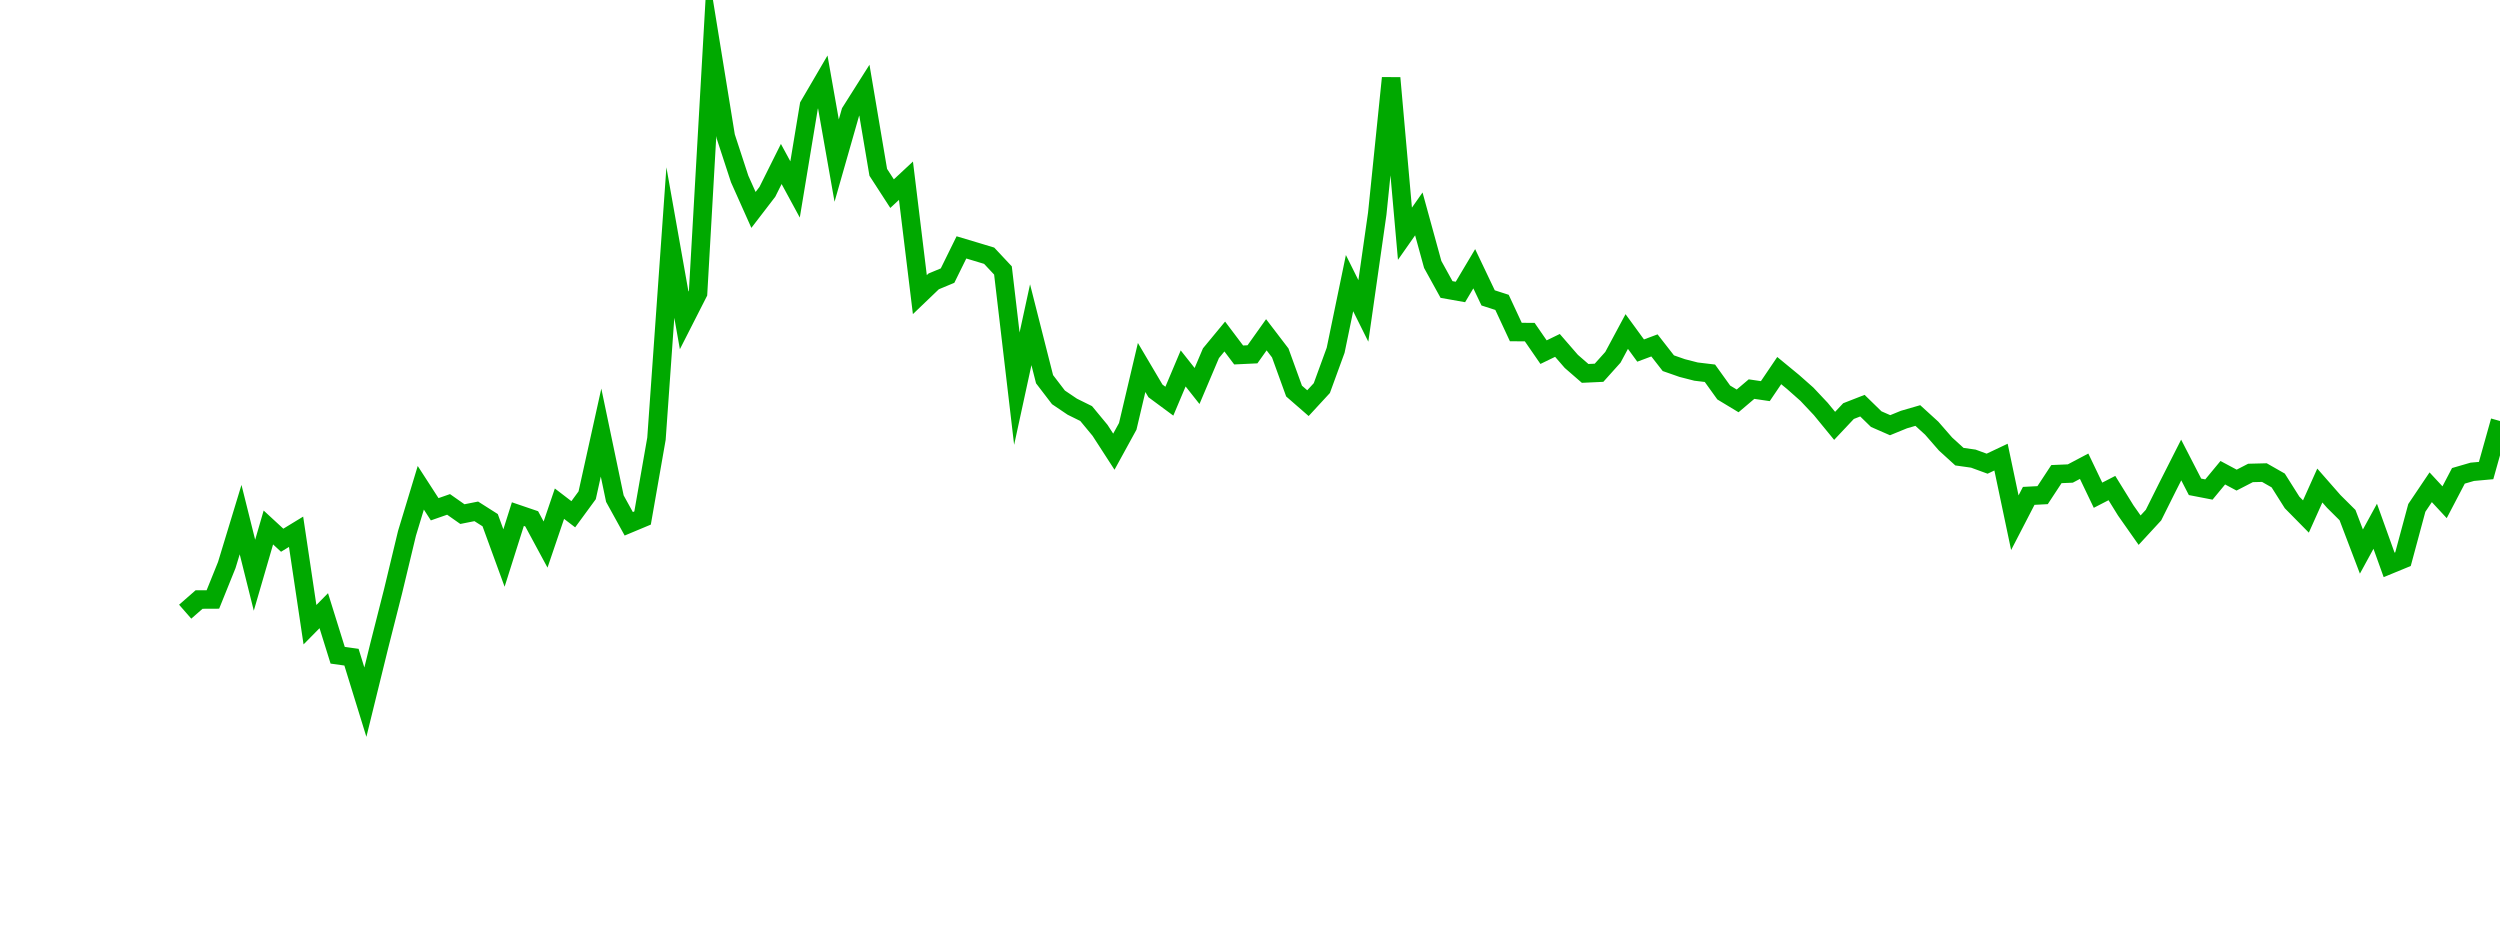 <?xml version="1.0" encoding="UTF-8"?>
<svg xmlns="http://www.w3.org/2000/svg" xmlns:xlink="http://www.w3.org/1999/xlink" width="135pt" height="50pt" viewBox="0 0 135 50" version="1.1">
<defs>
<clipPath id="fZP9vzbGIr__clip1">
  <path d="M 9.5 0 L 135 0 L 135 40.5 L 9.5 40.5 Z M 9.5 0 "/>
</clipPath>
</defs>
<g id="surface6704">
<g clip-path="url(#fZP9vzbGIr__clip1)" clip-rule="nonzero">
<path style="fill:none;stroke-width:1;stroke-linecap:butt;stroke-linejoin:miter;stroke:rgb(0%,66.275%,0%);stroke-opacity:1;stroke-miterlimit:10;" d="M 10 33.031 L 10.75 32.375 L 11.496 32.371 L 12.246 30.512 L 12.992 28.059 L 13.742 31.062 L 14.492 28.484 L 15.238 29.172 L 15.988 28.715 L 16.738 33.734 L 17.484 32.977 L 18.234 35.383 L 18.98 35.488 L 19.73 37.918 L 20.48 34.867 L 21.227 31.922 L 21.977 28.801 L 22.723 26.34 L 23.473 27.5 L 24.223 27.238 L 24.969 27.762 L 25.719 27.613 L 26.469 28.09 L 27.215 30.133 L 27.965 27.762 L 28.711 28.016 L 29.461 29.406 L 30.211 27.199 L 30.957 27.77 L 31.707 26.746 L 32.457 23.359 L 33.203 26.926 L 33.953 28.285 L 34.699 27.973 L 35.449 23.691 L 36.199 13.098 L 36.945 17.301 L 37.695 15.828 L 38.441 2.754 L 39.191 7.371 L 39.941 9.664 L 40.688 11.336 L 41.438 10.359 L 42.188 8.855 L 42.934 10.23 L 43.684 5.703 L 44.43 4.426 L 45.18 8.672 L 45.93 6.047 L 46.676 4.867 L 47.426 9.305 L 48.172 10.457 L 48.922 9.758 L 49.672 15.91 L 50.418 15.195 L 51.168 14.883 L 51.918 13.359 L 52.664 13.582 L 53.414 13.809 L 54.16 14.605 L 54.91 20.988 L 55.66 17.535 L 56.406 20.477 L 57.156 21.457 L 57.902 21.961 L 58.652 22.332 L 59.402 23.238 L 60.148 24.391 L 60.898 23.023 L 61.648 19.844 L 62.395 21.109 L 63.145 21.664 L 63.891 19.895 L 64.641 20.844 L 65.391 19.074 L 66.137 18.172 L 66.887 19.168 L 67.633 19.133 L 68.383 18.078 L 69.133 19.059 L 69.879 21.117 L 70.629 21.77 L 71.379 20.957 L 72.125 18.914 L 72.875 15.289 L 73.621 16.789 L 74.371 11.539 L 75.121 4.211 L 75.867 12.621 L 76.617 11.551 L 77.367 14.281 L 78.113 15.633 L 78.863 15.766 L 79.609 14.512 L 80.359 16.086 L 81.109 16.328 L 81.855 17.93 L 82.605 17.934 L 83.352 19.016 L 84.102 18.652 L 84.852 19.516 L 85.598 20.164 L 86.348 20.129 L 87.098 19.293 L 87.844 17.902 L 88.594 18.93 L 89.34 18.652 L 90.09 19.613 L 90.84 19.875 L 91.586 20.066 L 92.336 20.156 L 93.082 21.195 L 93.832 21.648 L 94.582 21.012 L 95.328 21.121 L 96.078 20.012 L 96.828 20.629 L 97.574 21.289 L 98.324 22.086 L 99.07 22.996 L 99.82 22.199 L 100.57 21.906 L 101.316 22.633 L 102.066 22.961 L 102.812 22.656 L 103.562 22.438 L 104.312 23.121 L 105.059 23.977 L 105.809 24.66 L 106.559 24.766 L 107.305 25.039 L 108.055 24.684 L 108.801 28.227 L 109.551 26.777 L 110.301 26.738 L 111.047 25.602 L 111.797 25.57 L 112.543 25.176 L 113.293 26.742 L 114.043 26.355 L 114.789 27.562 L 115.539 28.629 L 116.289 27.816 L 117.035 26.32 L 117.785 24.84 L 118.531 26.289 L 119.281 26.434 L 120.031 25.527 L 120.777 25.926 L 121.527 25.539 L 122.277 25.52 L 123.023 25.945 L 123.773 27.133 L 124.52 27.891 L 125.27 26.219 L 126.02 27.074 L 126.766 27.816 L 127.516 29.785 L 128.262 28.418 L 129.012 30.504 L 129.762 30.195 L 130.508 27.426 L 131.258 26.312 L 132.008 27.121 L 132.754 25.695 L 133.504 25.477 L 134.25 25.41 L 135 22.734 "/>
</g>
</g>
</svg>
